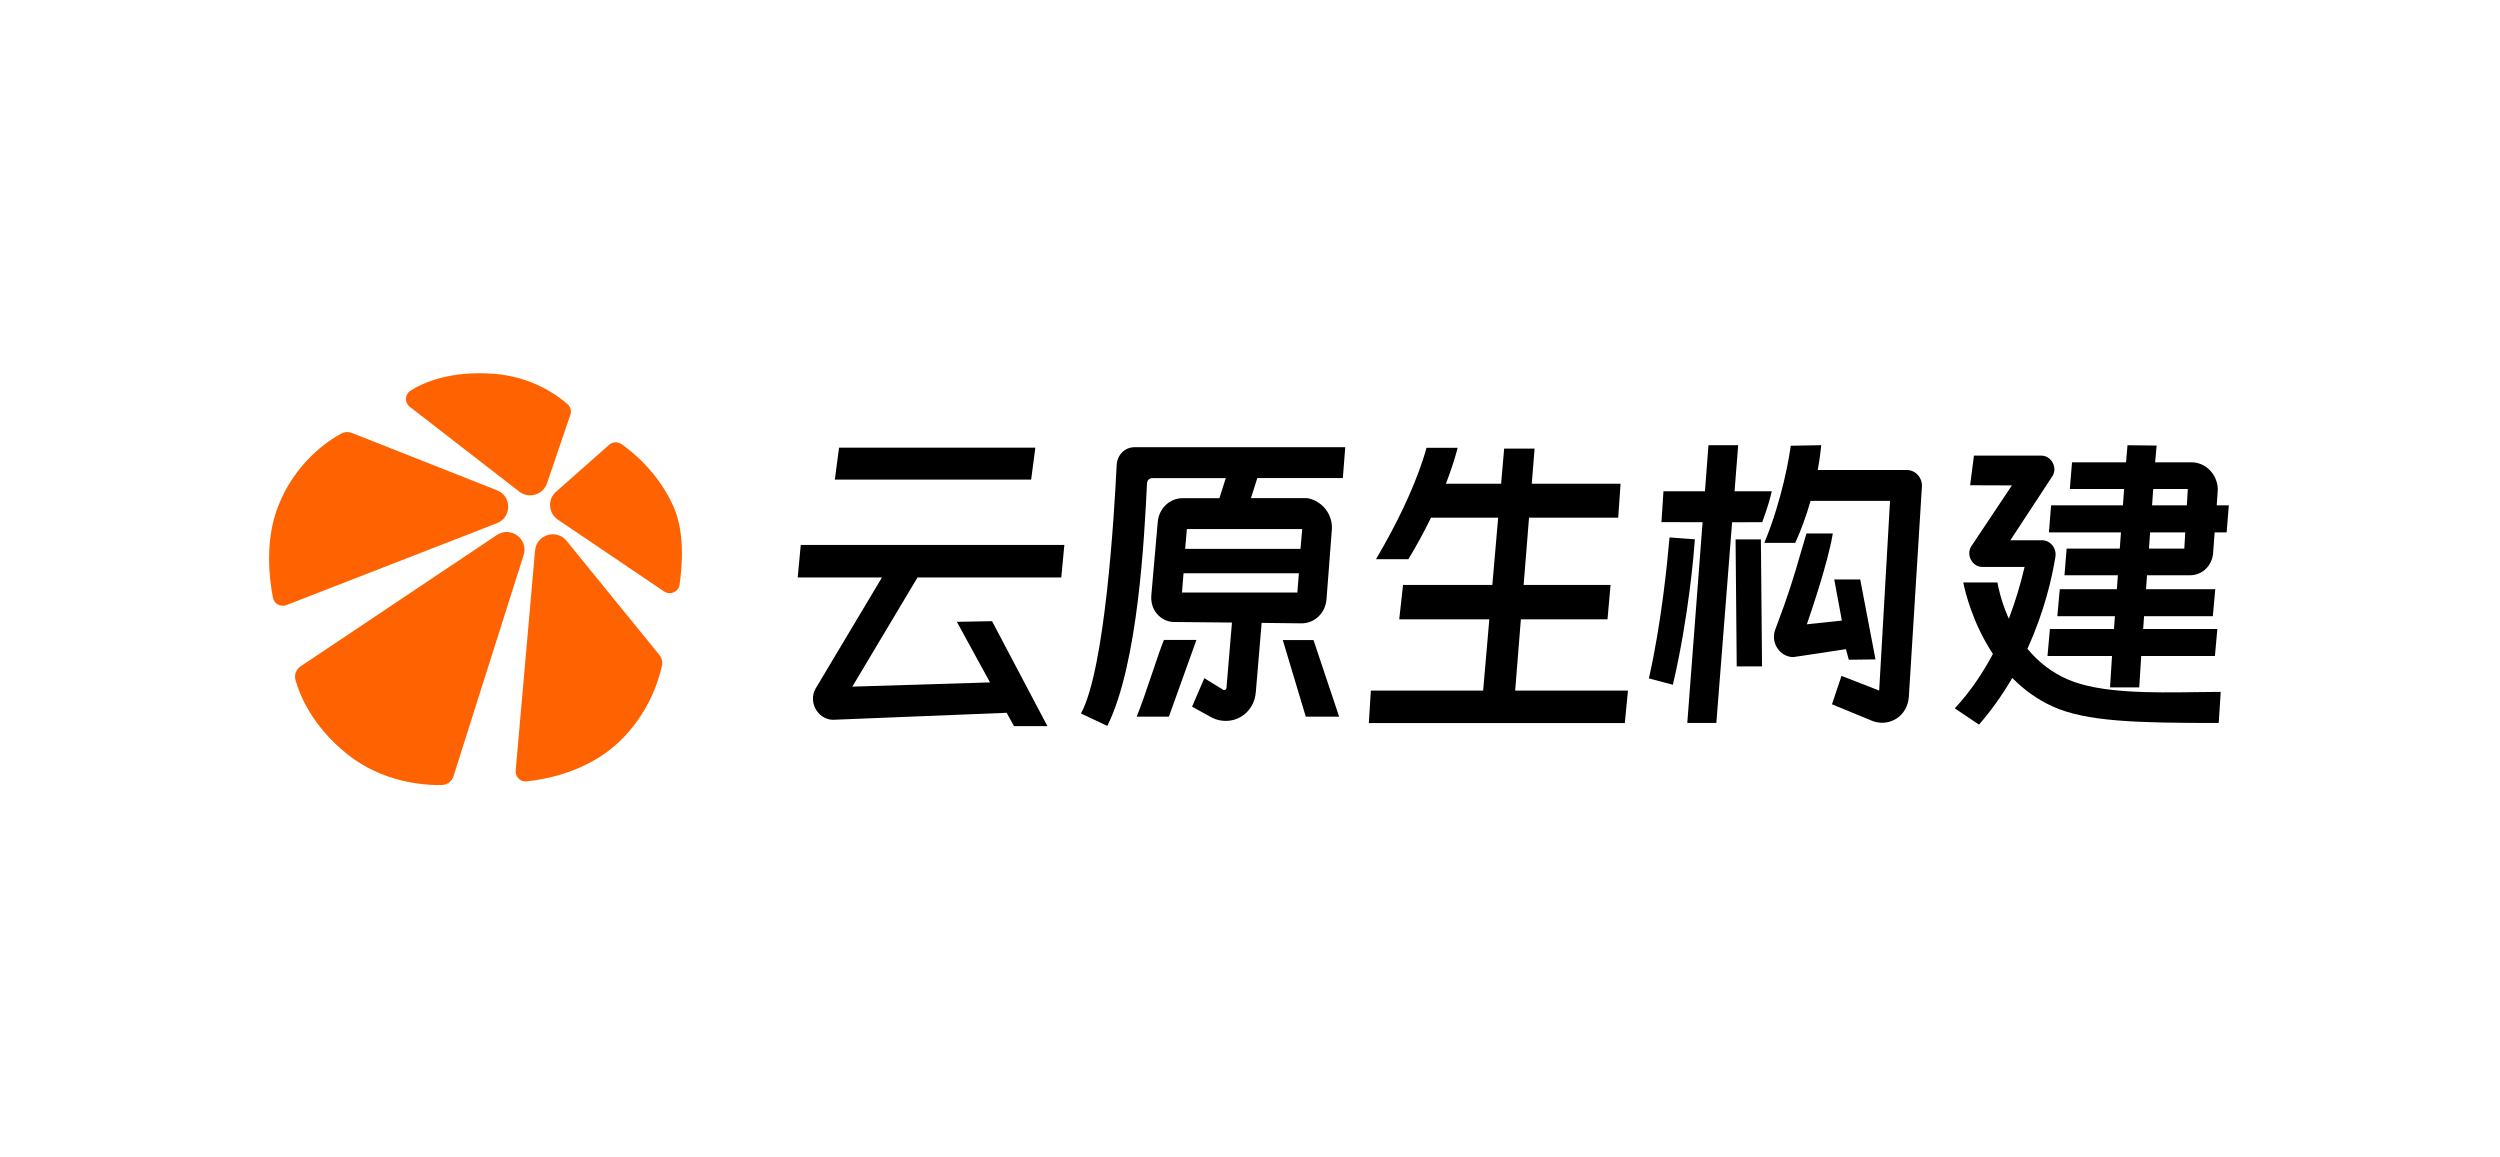 <svg width="864" height="400" viewBox="0 0 864 400" fill="none" xmlns="http://www.w3.org/2000/svg">
<path d="M197.116 143.355C197.564 142.046 197.18 140.596 196.138 139.682C192.644 136.609 183.814 130.136 170.555 129.179C155.706 128.106 146.514 132.072 141.87 135.012C139.867 136.278 139.755 139.154 141.629 140.604L179.454 169.896C182.788 172.476 187.678 171.017 189.039 167.034L197.116 143.355Z" fill="#FF6200"/>
<path d="M103.868 230.3C102.321 231.334 101.624 233.24 102.123 235.03C103.562 240.18 107.848 250.897 120.013 260.648C132.177 270.399 146.569 271.451 152.72 271.301C154.56 271.258 156.162 270.052 156.718 268.3L180.965 191.841C182.714 186.321 176.507 181.69 171.687 184.918L103.868 230.3Z" fill="#FF6200"/>
<path d="M121.593 149.619C120.404 149.151 119.073 149.229 117.949 149.838C113.46 152.272 101.968 159.769 96.04 175.173C91.466 187.044 93.077 200.173 94.334 206.594C94.748 208.693 96.971 209.903 98.969 209.126L171.721 180.825C176.916 178.804 176.937 171.486 171.751 169.439L121.593 149.619Z" fill="#FF6200"/>
<path d="M229.513 204.406C231.615 205.827 234.493 204.573 234.859 202.067C235.824 195.432 236.659 183.882 232.804 175.17C227.665 163.56 218.942 156.401 214.802 153.491C213.493 152.573 211.727 152.667 210.525 153.727L192.166 169.951C189.168 172.599 189.478 177.35 192.795 179.595L229.513 204.415V204.406Z" fill="#FF6200"/>
<path d="M178.213 266.341C178.024 268.5 179.859 270.285 182.021 270.053C188.978 269.311 203.271 266.56 213.98 256.367C224.404 246.448 227.794 234.671 228.78 229.984C229.048 228.718 228.729 227.401 227.91 226.396L195.81 186.924C192.334 182.649 185.403 184.761 184.92 190.241L178.209 266.341H178.213Z" fill="#FF6200"/>
<path d="M367.815 188.597L366.779 199.574H317.093L294.561 237.302L342.146 235.837L330.693 214.902L342.699 214.678L342.851 214.676L342.922 214.813L361.987 250.951H350.426L347.904 246.339L288.61 248.729L288.609 248.728C286.077 248.992 283.536 247.692 282.103 245.412C280.691 243.165 280.575 240.33 281.787 238.121L281.909 237.908L304.803 199.574H275.685L275.711 199.305L276.746 188.328H367.84L367.815 188.597Z" fill="black"/>
<path fill-rule="evenodd" clip-rule="evenodd" d="M464.898 154.824L464.099 165.021L464.083 165.225H434.523L432.328 172.158L451.814 172.146L451.837 172.145L451.86 172.15C456.899 173.133 460.456 177.585 460.308 182.611L460.282 183.099L458.444 207.083C458.081 211.829 454.376 215.43 449.799 215.43H449.796L436.023 215.265L434.008 239.24C433.702 242.891 431.816 245.996 428.816 247.757C425.856 249.488 422.178 249.615 418.987 248.089L418.974 248.083L411.974 244.233L416.117 234.612L416.22 234.374L422.749 238.409C422.995 238.527 423.238 238.517 423.473 238.381C423.708 238.245 423.847 238.022 423.87 237.73L425.766 215.152L405.65 214.96C403.022 214.931 400.504 213.453 399.041 211.003L398.902 210.763C398.055 209.231 397.746 207.466 397.896 205.768L400.106 180.513C400.47 175.767 404.183 172.167 408.759 172.167H421.431L423.626 165.232H398.184C397.236 165.232 396.46 165.993 396.407 167.012L396.394 167.273C395.935 176.559 395.168 192.056 393.2 207.902C391.233 223.742 388.063 239.961 382.784 250.676L382.687 250.873L373.808 246.686L373.574 246.575L373.691 246.356C375.725 242.546 377.457 236.405 378.923 229.037C380.387 221.676 381.581 213.111 382.546 204.468C384.476 187.18 385.489 169.59 385.92 160.704L385.925 160.624L385.932 160.616C386.135 157.173 388.775 154.559 392.096 154.558H464.92L464.898 154.824ZM408.494 204.771H448.361L448.898 198.111H409.031L408.494 204.771ZM409.589 189.681H449.456L450.049 182.834H410.182L409.589 189.681Z" fill="black"/>
<path d="M705.468 157.461C707.125 157.461 708.601 158.394 709.42 159.94C710.188 161.388 710.189 163.015 709.435 164.356L709.274 164.62L694.783 186.707H705.736C707.092 186.707 708.39 187.351 709.288 188.456C710.193 189.568 710.578 190.999 710.355 192.382C709.166 199.792 706.542 211.276 700.799 223.912L700.8 223.913L700.668 224.206L700.886 224.466C704.683 228.99 709.235 232.446 714.428 234.732L714.956 234.958C720.451 237.258 727.48 238.376 735.067 238.89C742.895 239.42 751.294 239.307 759.18 239.198C761.989 239.162 764.658 239.118 767.217 239.118H767.481L767.465 239.381L766.786 249.857H766.577C752.682 249.857 741.291 249.757 731.916 248.989C722.544 248.222 715.165 246.789 709.304 244.111C704.387 241.862 699.866 238.703 695.856 234.709L695.439 234.294L695.161 234.769C691.878 240.345 688.148 245.566 684.075 250.281L683.944 250.433L683.769 250.315L675.808 244.967L675.572 244.808L675.756 244.61C680.571 239.414 684.891 233.235 688.608 226.251L688.749 225.988L688.575 225.724L688.574 225.724C681.727 215.293 679.17 204.525 678.566 201.574L678.51 201.304H690.317L690.353 201.51C690.644 203.148 691.56 207.573 693.797 212.782L694.243 213.825L694.627 212.802C696.572 207.608 698.222 202.145 699.536 196.567L699.685 195.933H685.104C683.446 195.933 681.97 194.993 681.151 193.447C680.332 191.902 680.392 190.146 681.304 188.76L681.305 188.759L695.312 167.757L680.881 167.707L682.172 157.654L682.197 157.461H705.468Z" fill="black"/>
<path d="M503.689 155.071C502.596 159.307 501.073 163.584 499.961 166.492L499.7 167.175H518.786L519.838 155.026H530.354L529.38 167.175H560.068L559.251 178.905H528.433L526.568 202.16H556.613L555.569 213.845L555.551 214.047H525.615L523.641 238.68H562.623L562.596 238.95L561.556 249.7L561.536 249.9H473.072L473.088 249.639L473.752 238.888L473.765 238.68H512.573L514.711 214.047H483.574L483.605 213.775L484.891 202.16H515.751L517.766 178.905H494.557L494.435 179.149C492.146 183.845 489.578 188.548 486.81 193.142L486.745 193.249H475.545L475.758 192.888C488.14 171.857 492.154 157.976 492.944 154.932L492.987 154.767H503.768L503.689 155.071Z" fill="black"/>
<path d="M600.693 154.122L599.464 169.779H612.306L612.243 170.074C611.919 171.577 611.085 174.887 609.077 180.323L609.024 180.463L608.872 180.467C607.797 180.489 604.555 180.496 599.008 180.496H598.617L593.185 249.654L593.169 249.857H583.124L588.413 180.482H587.895L574.919 180.445H574.194L574.212 180.183L574.894 169.779H589.233L590.447 153.856H600.713L600.693 154.122Z" fill="black"/>
<path d="M629.393 154.133C629.268 155.456 628.958 158.206 628.314 161.831L628.206 162.44H659.08C660.479 162.44 661.842 163.074 662.823 164.174C663.803 165.274 664.31 166.737 664.214 168.189L659.699 240.77C659.5 243.95 657.936 246.714 655.401 248.353L655.243 248.455L655.234 248.445C652.807 249.945 649.87 250.199 647.112 249.158L646.84 249.051L633.339 243.492L633.124 243.404L636.43 233.591L636.654 233.678L649.444 238.659L653.194 173.107H625.722L625.628 173.424L625.629 173.425C624.202 178.407 622.479 183.136 620.494 187.482L620.435 187.611H609.753L609.891 187.277C616.059 172.278 618.371 157.71 618.862 154.236L618.888 154.048L619.078 154.046L629.418 153.859L629.393 154.133Z" fill="black"/>
<path d="M413.368 221.486L404.013 247.54L403.961 247.687H392.834L392.969 247.353C394.393 243.88 396.402 237.939 398.19 232.66C399.783 227.939 401.299 223.464 402.201 221.298L402.257 221.162H413.483L413.368 221.486Z" fill="black"/>
<path d="M454.008 221.385L462.807 247.687H451.277L451.224 247.508L443.424 221.505L443.338 221.213H453.951L454.008 221.385Z" fill="black"/>
<path fill-rule="evenodd" clip-rule="evenodd" d="M735.475 153.872L745.326 153.984L745.304 154.248L744.82 159.785H757.476C759.906 159.785 762.284 160.881 763.994 162.785C765.704 164.687 766.599 167.227 766.449 169.751L766.448 169.754L766.091 174.635H770.28L769.543 183.796L769.533 183.916L769.429 183.972L769.416 183.98L769.365 184.007H765.382L764.875 190.904C764.618 195.406 761.17 198.814 756.84 198.814H742.01L741.667 203.621H765.6L764.775 212.754L764.758 212.956H740.991L740.675 217.372H766.321L765.496 226.505L765.478 226.707H740.007L739.332 237.355L739.319 237.563H729.226L729.916 226.707H707.61L708.434 217.574L708.453 217.372H730.596L730.912 212.956H711.014L711.839 203.823L711.857 203.621H731.588L731.937 198.814H713.48L713.501 198.549L714.235 189.595H732.599L733.004 184.007H708.104L708.126 183.741L708.842 174.847L708.858 174.643H733.685L734.089 169.004H715.335L715.356 168.738L716.09 159.785H734.753L735.251 154.075L735.268 153.87L735.475 153.872ZM742.678 189.588H754.895L755.223 184H743.077L742.678 189.588ZM743.751 174.635H755.776L756.102 168.997H744.154L743.751 174.635Z" fill="black"/>
<path d="M585.754 186.386L585.735 186.63C585.452 190.558 583.696 212.826 578.197 236.429L578.144 236.651L577.917 236.591L569.855 234.453L569.906 234.225C574.156 215.424 576.249 194.383 576.969 185.954L576.988 185.735L585.754 186.386Z" fill="black"/>
<path d="M608.96 230.317H600.211L600.208 230.072L599.815 186.424H608.564L608.96 230.317Z" fill="black"/>
<path d="M633.367 184.653L633.288 185.102C631.582 194.878 625.869 211.652 624.449 215.75L636.55 214.469L633.914 200.258H642.899L642.937 200.462L643.043 201.04H643.038L648.121 227.629L648.172 227.893L647.906 227.896L639.14 228.005L638.949 228.007L637.952 224.35C636.465 224.579 632.207 225.227 628.189 225.834C626.072 226.153 624.02 226.462 622.475 226.693C620.941 226.922 619.889 227.077 619.787 227.085L619.777 227.086H619.769C617.876 227.086 616.076 226.227 614.795 224.733C613.089 222.751 612.608 220.01 613.523 217.589C618.283 205.026 619.939 199.329 622.229 191.443C622.822 189.402 623.456 187.23 624.192 184.761L624.262 184.524L624.307 184.365H633.418L633.367 184.653Z" fill="black"/>
<path d="M357.78 154.995L356.388 165.554L356.362 165.746H288.521L289.95 154.91L289.975 154.717H357.817L357.78 154.995Z" fill="black"/>
</svg>
